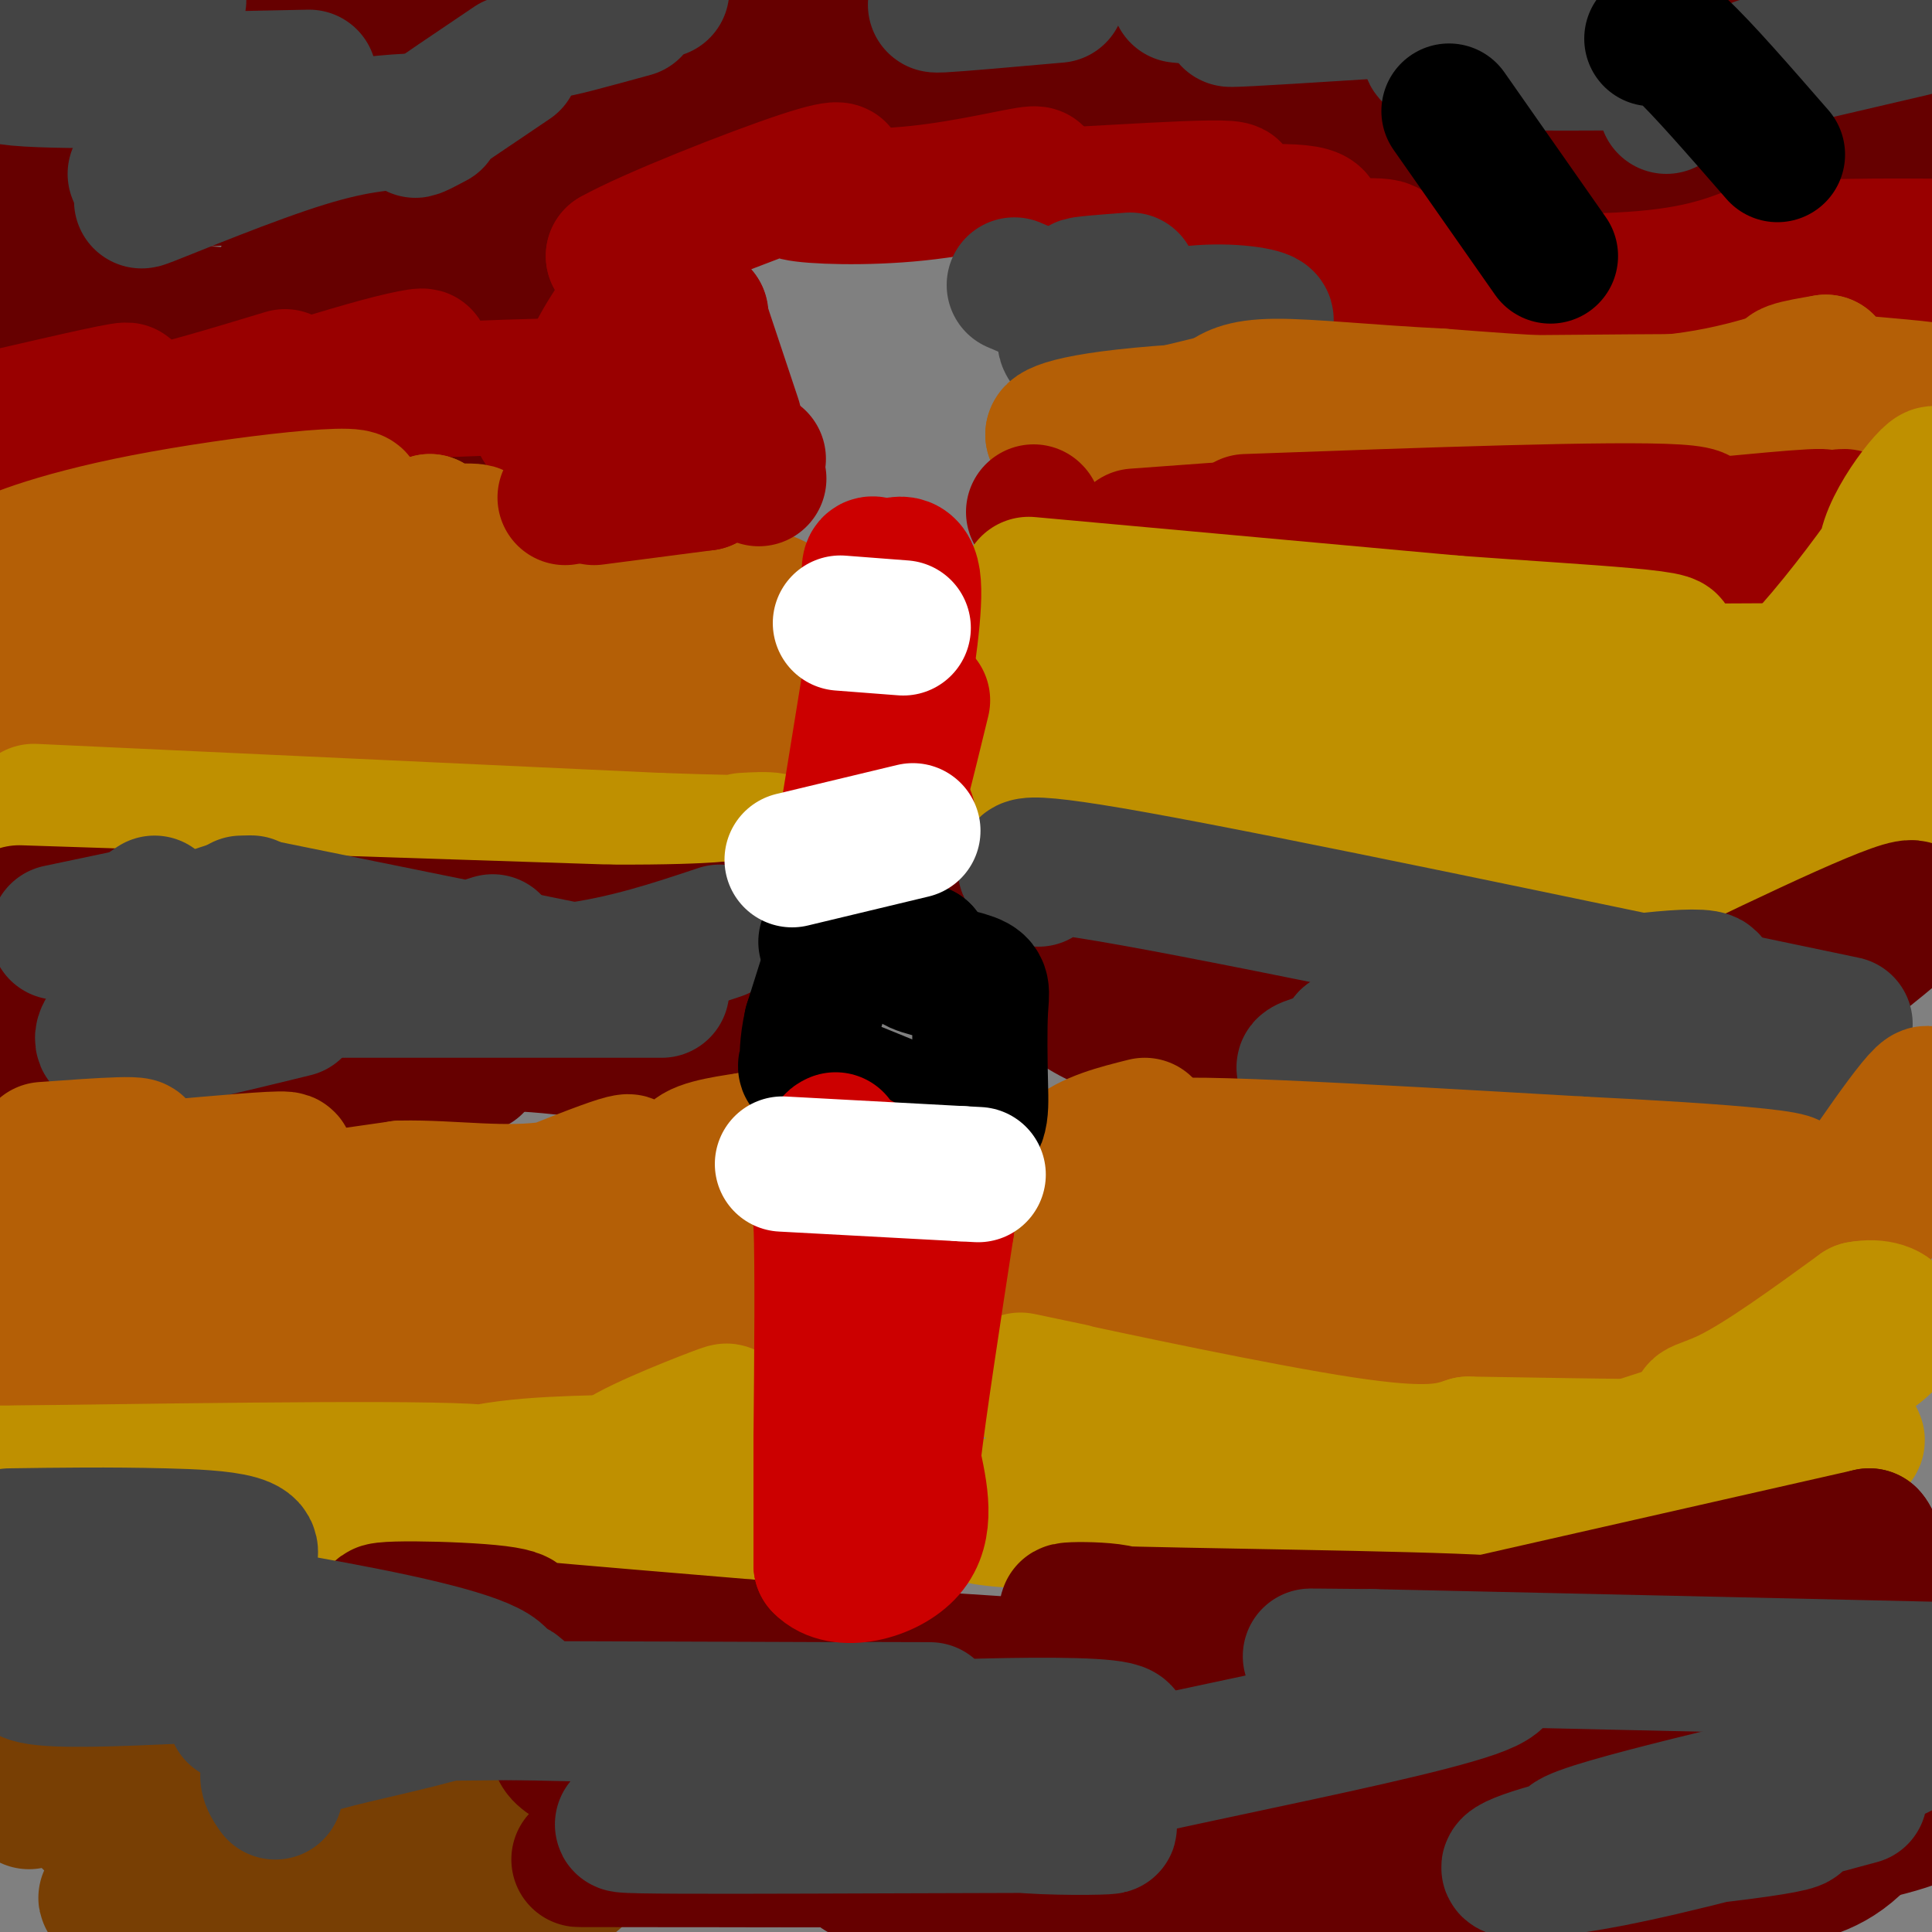 <svg viewBox='0 0 400 400' version='1.1' xmlns='http://www.w3.org/2000/svg' xmlns:xlink='http://www.w3.org/1999/xlink'><rect x="0" y="0" width="400" height="400" fill="#808080" stroke="none"/><g fill='none' stroke='#660000' stroke-width='28' stroke-linecap='round' stroke-linejoin='round'><path d='M24,27c-4.506,-1.466 -9.011,-2.931 -14,-4c-4.989,-1.069 -10.461,-1.740 0,-6c10.461,-4.260 36.855,-12.108 34,-12c-2.855,0.108 -34.959,8.174 -39,9c-4.041,0.826 19.979,-5.587 44,-12'/><path d='M49,2c-2.667,-1.500 -31.333,0.750 -60,3'/><path d='M130,-1c-6.417,3.333 -12.833,6.667 -37,8c-24.167,1.333 -66.083,0.667 -108,0'/><path d='M8,6c79.817,-0.427 159.633,-0.855 191,0c31.367,0.855 14.284,2.992 -38,4c-52.284,1.008 -139.769,0.887 -130,0c9.769,-0.887 116.791,-2.539 154,-2c37.209,0.539 4.604,3.270 -28,6'/><path d='M157,14c-15.590,2.191 -40.563,4.668 -52,4c-11.437,-0.668 -9.336,-4.480 41,-6c50.336,-1.520 148.906,-0.749 168,0c19.094,0.749 -41.290,1.477 -72,1c-30.710,-0.477 -31.747,-2.159 -30,-4c1.747,-1.841 6.278,-3.842 26,-5c19.722,-1.158 54.635,-1.474 73,-1c18.365,0.474 20.183,1.737 22,3'/><path d='M333,6c8.864,0.671 20.026,0.850 17,3c-3.026,2.150 -20.238,6.271 -12,6c8.238,-0.271 41.925,-4.935 54,-6c12.075,-1.065 2.537,1.467 -7,4'/><path d='M385,13c-18.914,0.906 -62.699,1.171 -59,0c3.699,-1.171 54.880,-3.777 67,-1c12.120,2.777 -14.823,10.936 -32,16c-17.177,5.064 -24.589,7.032 -32,9'/><path d='M329,37c11.129,1.214 54.952,-0.252 72,0c17.048,0.252 7.321,2.222 -12,6c-19.321,3.778 -48.234,9.365 -52,11c-3.766,1.635 17.617,-0.683 39,-3'/><path d='M376,51c1.167,0.667 -15.417,3.833 -32,7'/><path d='M135,24c-29.000,5.000 -58.000,10.000 -78,12c-20.000,2.000 -31.000,1.000 -42,0'/><path d='M15,36c-13.278,1.147 -25.472,4.015 -15,1c10.472,-3.015 43.611,-11.911 43,-10c-0.611,1.911 -34.972,14.630 -43,20c-8.028,5.370 10.278,3.391 17,4c6.722,0.609 1.861,3.804 -3,7'/><path d='M14,58c-3.000,2.500 -9.000,5.250 -15,8'/><path d='M0,68c8.275,-2.370 16.549,-4.739 24,-5c7.451,-0.261 14.077,1.588 19,2c4.923,0.412 8.142,-0.613 -1,5c-9.142,5.613 -30.646,17.865 -33,20c-2.354,2.135 14.443,-5.848 35,-10c20.557,-4.152 44.873,-4.472 48,-3c3.127,1.472 -14.937,4.736 -33,8'/><path d='M59,85c7.810,0.961 43.836,-0.638 53,0c9.164,0.638 -8.533,3.511 -4,2c4.533,-1.511 31.297,-7.407 28,-12c-3.297,-4.593 -36.656,-7.884 -54,-11c-17.344,-3.116 -18.672,-6.058 -20,-9'/><path d='M62,55c7.799,-5.016 37.297,-13.056 31,-11c-6.297,2.056 -48.388,14.207 -29,12c19.388,-2.207 100.254,-18.774 127,-25c26.746,-6.226 -0.627,-2.113 -28,2'/><path d='M163,33c-15.108,1.609 -38.877,4.633 -37,3c1.877,-1.633 29.400,-7.922 60,-11c30.600,-3.078 64.277,-2.944 63,0c-1.277,2.944 -37.508,8.698 -32,11c5.508,2.302 52.754,1.151 100,0'/><path d='M317,36c20.521,-0.290 21.822,-1.014 12,0c-9.822,1.014 -30.767,3.767 -34,3c-3.233,-0.767 11.245,-5.053 20,-8c8.755,-2.947 11.787,-4.556 5,-1c-6.787,3.556 -23.394,12.278 -40,21'/><path d='M280,51c2.667,2.156 29.333,-2.956 34,-3c4.667,-0.044 -12.667,4.978 -30,10'/></g>
<g fill='none' stroke='#990000' stroke-width='28' stroke-linecap='round' stroke-linejoin='round'><path d='M2,86c13.200,-3.044 26.400,-6.089 24,-5c-2.400,1.089 -20.400,6.311 -23,8c-2.600,1.689 10.200,-0.156 23,-2'/><path d='M26,87c9.333,-1.833 21.167,-5.417 33,-9'/><path d='M54,83c10.236,-3.179 20.472,-6.357 27,-8c6.528,-1.643 9.348,-1.750 3,0c-6.348,1.750 -21.863,5.356 -13,6c8.863,0.644 42.104,-1.673 53,-1c10.896,0.673 -0.552,4.337 -12,8'/><path d='M112,88c3.767,1.115 19.183,-0.096 22,0c2.817,0.096 -6.967,1.500 -11,-1c-4.033,-2.500 -2.317,-8.904 1,-15c3.317,-6.096 8.233,-11.885 9,-15c0.767,-3.115 -2.617,-3.558 -6,-4'/><path d='M127,53c7.425,-4.200 28.987,-12.699 39,-16c10.013,-3.301 8.476,-1.404 5,0c-3.476,1.404 -8.890,2.314 -6,3c2.890,0.686 14.086,1.146 25,0c10.914,-1.146 21.547,-3.899 24,-4c2.453,-0.101 -3.273,2.449 -9,5'/><path d='M205,41c10.872,-0.005 42.553,-2.517 49,-2c6.447,0.517 -12.341,4.062 -12,5c0.341,0.938 19.812,-0.732 27,0c7.188,0.732 2.094,3.866 -3,7'/><path d='M266,51c4.225,0.863 16.287,-0.479 20,0c3.713,0.479 -0.922,2.778 -5,4c-4.078,1.222 -7.598,1.368 3,2c10.598,0.632 35.314,1.752 51,1c15.686,-0.752 22.343,-3.376 29,-6'/><path d='M364,52c11.500,-1.167 25.750,-1.083 40,-1'/><path d='M403,53c0.000,0.000 -9.000,2.000 -9,2'/></g>
<g fill='none' stroke='#444444' stroke-width='28' stroke-linecap='round' stroke-linejoin='round'><path d='M24,14c-8.167,0.417 -16.333,0.833 -18,0c-1.667,-0.833 3.167,-2.917 8,-5'/><path d='M30,5c-6.583,0.917 -13.167,1.833 -12,1c1.167,-0.833 10.083,-3.417 19,-6'/><path d='M17,9c-11.417,2.917 -22.833,5.833 -15,7c7.833,1.167 34.917,0.583 62,0'/><path d='M52,27c-11.750,4.333 -23.500,8.667 -24,9c-0.500,0.333 10.250,-3.333 21,-7'/><path d='M39,37c-6.400,2.933 -12.800,5.867 -8,4c4.800,-1.867 20.800,-8.533 32,-12c11.200,-3.467 17.600,-3.733 24,-4'/><path d='M90,25c-2.833,1.500 -5.667,3.000 -3,1c2.667,-2.000 10.833,-7.500 19,-13'/><path d='M131,2c-8.500,2.333 -17.000,4.667 -16,4c1.000,-0.667 11.500,-4.333 22,-8'/><path d='M199,0c-3.667,0.583 -7.333,1.167 -4,1c3.333,-0.167 13.667,-1.083 24,-2'/><path d='M244,-1c10.200,1.000 20.400,2.000 20,3c-0.400,1.000 -11.400,2.000 -9,2c2.400,0.000 18.200,-1.000 34,-2'/><path d='M305,6c-6.167,2.417 -12.333,4.833 -7,6c5.333,1.167 22.167,1.083 39,1'/><path d='M357,16c-5.500,2.750 -11.000,5.500 -12,6c-1.000,0.500 2.500,-1.250 6,-3'/><path d='M370,12c-4.167,1.000 -8.333,2.000 -4,1c4.333,-1.000 17.167,-4.000 30,-7'/><path d='M234,58c-5.321,0.405 -10.643,0.810 -10,1c0.643,0.190 7.250,0.167 9,2c1.750,1.833 -1.357,5.524 1,7c2.357,1.476 10.179,0.738 18,0'/><path d='M252,68c5.726,-0.310 11.042,-1.083 10,-2c-1.042,-0.917 -8.440,-1.976 -16,-1c-7.560,0.976 -15.280,3.988 -23,7'/><path d='M223,72c-4.000,0.000 -2.500,-3.500 -1,-7'/><path d='M217,62c0.000,0.000 -7.000,-3.000 -7,-3'/></g>
<g fill='none' stroke='#b45f06' stroke-width='28' stroke-linecap='round' stroke-linejoin='round'><path d='M385,87c-15.083,3.250 -30.167,6.500 -31,6c-0.833,-0.500 12.583,-4.750 26,-9'/><path d='M380,84c10.500,-1.929 23.750,-2.250 21,-3c-2.750,-0.750 -21.500,-1.929 -28,-3c-6.500,-1.071 -0.750,-2.036 5,-3'/><path d='M378,75c-3.667,1.356 -15.333,6.244 -30,8c-14.667,1.756 -32.333,0.378 -50,-1'/><path d='M298,82c-14.844,-0.733 -26.956,-2.067 -34,-2c-7.044,0.067 -9.022,1.533 -11,3'/><path d='M253,83c-6.000,1.500 -15.500,3.750 -25,6'/><path d='M228,89c-5.833,1.167 -7.917,1.083 -10,1'/><path d='M218,90c-0.222,-0.867 4.222,-3.533 31,-5c26.778,-1.467 75.889,-1.733 125,-2'/><path d='M374,83c23.833,-0.333 20.917,-0.167 18,0'/><path d='M19,112c-9.606,2.880 -19.212,5.761 -19,5c0.212,-0.761 10.242,-5.163 30,-9c19.758,-3.837 49.242,-7.110 43,-4c-6.242,3.110 -48.212,12.603 -57,16c-8.788,3.397 15.606,0.699 40,-2'/><path d='M56,118c9.759,-0.810 14.156,-1.834 12,0c-2.156,1.834 -10.864,6.526 -25,9c-14.136,2.474 -33.699,2.729 -25,2c8.699,-0.729 45.662,-2.443 55,-1c9.338,1.443 -8.947,6.042 -27,8c-18.053,1.958 -35.872,1.274 -38,1c-2.128,-0.274 11.436,-0.137 25,0'/><path d='M33,137c11.142,0.030 26.498,0.103 29,2c2.502,1.897 -7.849,5.616 -26,7c-18.151,1.384 -44.102,0.433 -33,0c11.102,-0.433 59.258,-0.347 62,0c2.742,0.347 -39.931,0.956 -48,1c-8.069,0.044 18.465,-0.478 45,-1'/><path d='M62,146c24.000,0.643 61.500,2.750 63,4c1.500,1.250 -33.000,1.643 -33,2c0.000,0.357 34.500,0.679 69,1'/><path d='M161,153c10.500,-2.500 2.250,-9.250 -6,-16'/><path d='M155,137c-0.444,-4.444 1.444,-7.556 2,-8c0.556,-0.444 -0.222,1.778 -1,4'/><path d='M156,133c0.810,0.488 3.333,-0.292 5,-2c1.667,-1.708 2.476,-4.345 0,-6c-2.476,-1.655 -8.238,-2.327 -14,-3'/><path d='M147,122c-5.421,0.026 -11.972,1.593 -27,0c-15.028,-1.593 -38.533,-6.344 -41,-9c-2.467,-2.656 16.105,-3.215 19,-3c2.895,0.215 -9.887,1.204 -14,1c-4.113,-0.204 0.444,-1.602 5,-3'/><path d='M89,108c0.188,2.501 -1.842,10.253 -3,14c-1.158,3.747 -1.444,3.489 9,3c10.444,-0.489 31.620,-1.209 48,0c16.380,1.209 27.966,4.345 26,6c-1.966,1.655 -17.483,1.827 -33,2'/></g>
<g fill='none' stroke='#990000' stroke-width='28' stroke-linecap='round' stroke-linejoin='round'><path d='M117,103c0.000,0.000 12.000,-2.000 12,-2'/><path d='M123,103c0.000,0.000 23.000,-3.000 23,-3'/><path d='M146,100c0.000,0.000 4.000,-3.000 4,-3'/><path d='M147,87c0.000,0.000 -1.000,-6.000 -1,-6'/><path d='M143,74c0.000,0.000 2.000,-9.000 2,-9'/><path d='M145,65c0.000,0.000 0.100,0.100 0.1,0.1'/><path d='M145,66c0.000,0.000 7.000,21.000 7,21'/><path d='M155,94c0.000,0.000 2.000,1.000 2,1'/><path d='M157,99c0.000,0.000 0.100,0.100 0.1,0.1'/><path d='M235,111c0.000,0.000 41.000,-3.000 41,-3'/><path d='M258,108c38.280,-1.393 76.560,-2.786 89,-2c12.440,0.786 -0.958,3.750 -16,5c-15.042,1.250 -31.726,0.786 -30,0c1.726,-0.786 21.863,-1.893 42,-3'/><path d='M343,108c3.631,0.202 -8.292,2.208 -3,2c5.292,-0.208 27.798,-2.631 35,-3c7.202,-0.369 -0.899,1.315 -9,3'/><path d='M366,110c3.156,-0.553 15.547,-3.437 16,-3c0.453,0.437 -11.032,4.195 -12,5c-0.968,0.805 8.581,-1.341 11,-1c2.419,0.341 -2.290,3.171 -7,6'/><path d='M374,117c-3.933,1.689 -10.267,2.911 -12,3c-1.733,0.089 1.133,-0.956 4,-2'/><path d='M214,106c0.000,0.000 0.100,0.100 0.1,0.1'/></g>
<g fill='none' stroke='#bf9000' stroke-width='28' stroke-linecap='round' stroke-linejoin='round'><path d='M213,121c0.000,0.000 88.000,8.000 88,8'/><path d='M301,129c27.842,2.052 53.447,3.182 42,5c-11.447,1.818 -59.944,4.322 -51,5c8.944,0.678 75.331,-0.471 97,0c21.669,0.471 -1.380,2.563 -10,3c-8.620,0.437 -2.810,-0.782 3,-2'/><path d='M382,140c3.044,-2.132 9.156,-6.461 10,-11c0.844,-4.539 -3.578,-9.289 -1,-17c2.578,-7.711 12.156,-18.384 9,-12c-3.156,6.384 -19.044,29.824 -33,43c-13.956,13.176 -25.978,16.088 -38,19'/><path d='M329,162c-19.556,2.200 -49.444,-1.800 -68,-6c-18.556,-4.200 -25.778,-8.600 -33,-13'/><path d='M228,143c-7.978,-3.489 -11.422,-5.711 -13,-6c-1.578,-0.289 -1.289,1.356 -1,3'/><path d='M214,140c-0.556,5.756 -1.444,18.644 2,25c3.444,6.356 11.222,6.178 19,6'/><path d='M235,171c12.438,2.810 34.035,6.836 63,9c28.965,2.164 65.300,2.467 63,0c-2.300,-2.467 -43.235,-7.703 -63,-11c-19.765,-3.297 -18.362,-4.656 -18,-7c0.362,-2.344 -0.319,-5.672 -1,-9'/><path d='M279,153c-8.844,-3.947 -30.453,-9.316 -36,-12c-5.547,-2.684 4.968,-2.684 12,-4c7.032,-1.316 10.581,-3.947 38,0c27.419,3.947 78.710,14.474 130,25'/><path d='M398,174c-23.164,2.510 -46.329,5.021 -45,3c1.329,-2.021 27.150,-8.573 24,-9c-3.150,-0.427 -35.271,5.270 -33,7c2.271,1.730 38.935,-0.506 51,-1c12.065,-0.494 -0.467,0.753 -13,2'/><path d='M382,176c-24.381,0.036 -78.833,-0.875 -86,-2c-7.167,-1.125 32.952,-2.464 47,-3c14.048,-0.536 2.024,-0.268 -10,0'/><path d='M7,168c0.000,0.000 129.000,6.000 129,6'/><path d='M136,174c25.667,0.933 25.333,0.267 24,0c-1.333,-0.267 -3.667,-0.133 -6,0'/></g>
<g fill='none' stroke='#660000' stroke-width='28' stroke-linecap='round' stroke-linejoin='round'><path d='M4,189c0.000,0.000 122.000,4.000 122,4'/><path d='M126,193c25.631,0.155 28.708,-1.458 20,0c-8.708,1.458 -29.202,5.988 -55,8c-25.798,2.012 -56.899,1.506 -88,1'/><path d='M3,202c-2.452,2.131 35.417,6.958 47,10c11.583,3.042 -3.119,4.298 -17,5c-13.881,0.702 -26.940,0.851 -40,1'/><path d='M4,218c34.149,0.726 68.298,1.452 84,2c15.702,0.548 12.958,0.917 -4,1c-16.958,0.083 -48.131,-0.119 -47,-1c1.131,-0.881 34.565,-2.440 68,-4'/><path d='M105,216c16.933,0.533 25.267,3.867 32,2c6.733,-1.867 11.867,-8.933 17,-16'/><path d='M154,202c4.000,-4.167 5.500,-6.583 7,-9'/><path d='M209,184c45.167,9.583 90.333,19.167 117,23c26.667,3.833 34.833,1.917 43,0'/><path d='M369,207c7.881,0.000 6.083,0.000 12,-5c5.917,-5.000 19.548,-15.000 14,-14c-5.548,1.000 -30.274,13.000 -55,25'/><path d='M340,213c-9.298,5.369 -5.042,6.292 -18,7c-12.958,0.708 -43.131,1.202 -61,0c-17.869,-1.202 -23.435,-4.101 -29,-7'/><path d='M232,213c-7.333,-2.667 -11.167,-5.833 -15,-9'/></g>
<g fill='none' stroke='#444444' stroke-width='28' stroke-linecap='round' stroke-linejoin='round'><path d='M149,193c-9.711,3.244 -19.422,6.489 -31,8c-11.578,1.511 -25.022,1.289 -28,0c-2.978,-1.289 4.511,-3.644 12,-6'/><path d='M39,196c-4.661,0.637 -9.321,1.274 -5,-1c4.321,-2.274 17.625,-7.458 18,-8c0.375,-0.542 -12.179,3.560 -15,5c-2.821,1.440 4.089,0.220 11,-1'/><path d='M39,199c-10.333,7.667 -20.667,15.333 -17,17c3.667,1.667 21.333,-2.667 39,-7'/><path d='M48,209c-8.583,-0.417 -17.167,-0.833 -20,-3c-2.833,-2.167 0.083,-6.083 3,-10'/><path d='M28,193c-2.333,0.500 -4.667,1.000 -4,0c0.667,-1.000 4.333,-3.500 8,-6'/><path d='M31,192c0.250,4.417 0.500,8.833 7,11c6.500,2.167 19.250,2.083 32,2'/><path d='M72,205c0.000,0.000 65.000,0.000 65,0'/><path d='M119,201c0.000,0.000 -69.000,-14.000 -69,-14'/><path d='M31,189c0.000,0.000 -19.000,4.000 -19,4'/><path d='M215,182c-3.917,-2.500 -7.833,-5.000 20,0c27.833,5.000 87.417,17.500 147,30'/><path d='M302,212c3.502,-1.858 7.004,-3.715 19,-6c11.996,-2.285 32.485,-4.996 33,-3c0.515,1.996 -18.944,8.700 -40,13c-21.056,4.300 -43.707,6.196 -44,5c-0.293,-1.196 21.774,-5.485 27,-7c5.226,-1.515 -6.387,-0.258 -18,1'/><path d='M279,215c12.000,2.733 51.000,9.067 72,11c21.000,1.933 24.000,-0.533 27,-3'/></g>
<g fill='none' stroke='#b45f06' stroke-width='28' stroke-linecap='round' stroke-linejoin='round'><path d='M21,244c0.000,0.000 -29.000,0.000 -29,0'/><path d='M9,238c11.917,-0.863 23.833,-1.726 18,0c-5.833,1.726 -29.417,6.042 -21,6c8.417,-0.042 48.833,-4.440 53,-4c4.167,0.440 -27.917,5.720 -60,11'/><path d='M6,250c8.349,-1.432 16.698,-2.863 28,-4c11.302,-1.137 25.558,-1.979 15,0c-10.558,1.979 -45.928,6.779 -39,7c6.928,0.221 56.156,-4.137 72,-5c15.844,-0.863 -1.696,1.768 -14,3c-12.304,1.232 -19.373,1.066 -16,0c3.373,-1.066 17.186,-3.033 31,-5'/><path d='M83,246c10.643,-0.226 21.750,1.708 32,0c10.250,-1.708 19.643,-7.060 13,-5c-6.643,2.060 -29.321,11.530 -52,21'/><path d='M76,262c-10.389,3.400 -10.363,1.401 -3,0c7.363,-1.401 22.061,-2.204 21,1c-1.061,3.204 -17.882,10.416 -32,14c-14.118,3.584 -25.532,3.542 -24,2c1.532,-1.542 16.009,-4.583 14,-5c-2.009,-0.417 -20.505,1.792 -39,4'/><path d='M13,278c10.953,-1.984 57.835,-8.943 52,-10c-5.835,-1.057 -64.389,3.789 -62,6c2.389,2.211 65.720,1.788 88,3c22.280,1.212 3.509,4.061 -20,6c-23.509,1.939 -51.754,2.970 -80,4'/><path d='M3,282c39.248,-0.561 78.497,-1.121 93,0c14.503,1.121 4.262,3.925 -26,5c-30.262,1.075 -80.544,0.422 -66,0c14.544,-0.422 93.916,-0.614 110,0c16.084,0.614 -31.119,2.032 -46,1c-14.881,-1.032 2.559,-4.516 20,-8'/><path d='M88,280c16.500,-2.833 47.750,-5.917 61,-4c13.250,1.917 8.500,8.833 8,11c-0.500,2.167 3.250,-0.417 7,-3'/><path d='M164,284c1.679,-1.857 2.375,-5.000 0,-12c-2.375,-7.000 -7.821,-17.857 -17,-20c-9.179,-2.143 -22.089,4.429 -35,11'/><path d='M112,263c0.881,-0.405 20.583,-6.917 28,-12c7.417,-5.083 2.548,-8.738 3,-11c0.452,-2.262 6.226,-3.131 12,-4'/><path d='M155,236c2.000,0.800 1.000,4.800 2,7c1.000,2.200 4.000,2.600 7,3'/><path d='M237,233c-5.667,1.417 -11.333,2.833 -15,6c-3.667,3.167 -5.333,8.083 -7,13'/><path d='M215,252c-1.255,3.620 -0.891,6.169 -5,9c-4.109,2.831 -12.689,5.944 10,2c22.689,-3.944 76.647,-14.947 95,-17c18.353,-2.053 1.101,4.842 -13,9c-14.101,4.158 -25.050,5.579 -36,7'/><path d='M266,262c10.869,-0.024 56.042,-3.583 49,-9c-7.042,-5.417 -66.298,-12.690 -73,-15c-6.702,-2.310 39.149,0.345 85,3'/><path d='M327,241c28.629,1.421 57.703,3.472 37,5c-20.703,1.528 -91.183,2.531 -97,2c-5.817,-0.531 53.028,-2.596 62,0c8.972,2.596 -31.931,9.853 -53,13c-21.069,3.147 -22.306,2.185 -20,1c2.306,-1.185 8.153,-2.592 14,-4'/><path d='M270,258c26.378,-0.860 85.324,-1.011 105,0c19.676,1.011 0.082,3.185 -28,4c-28.082,0.815 -64.651,0.270 -63,0c1.651,-0.270 41.521,-0.265 57,0c15.479,0.265 6.565,0.790 -15,1c-21.565,0.210 -55.783,0.105 -90,0'/><path d='M236,263c-9.160,-0.215 12.941,-0.752 29,0c16.059,0.752 26.077,2.794 22,5c-4.077,2.206 -22.247,4.574 -32,6c-9.753,1.426 -11.088,1.908 4,2c15.088,0.092 46.601,-0.206 42,0c-4.601,0.206 -45.314,0.916 -57,1c-11.686,0.084 5.657,-0.458 23,-1'/><path d='M267,276c16.531,0.190 46.359,1.164 60,0c13.641,-1.164 11.096,-4.467 16,-5c4.904,-0.533 17.258,1.705 24,0c6.742,-1.705 7.871,-7.352 9,-13'/><path d='M376,258c6.556,-9.756 18.444,-27.644 22,-31c3.556,-3.356 -1.222,7.822 -6,19'/><path d='M392,246c-4.000,8.022 -11.000,18.578 -16,24c-5.000,5.422 -8.000,5.711 -11,6'/></g>
<g fill='none' stroke='#bf9000' stroke-width='28' stroke-linecap='round' stroke-linejoin='round'><path d='M3,305c34.083,0.000 68.167,0.000 67,0c-1.167,0.000 -37.583,0.000 -74,0'/><path d='M3,305c45.482,-0.624 90.965,-1.248 98,0c7.035,1.248 -24.377,4.368 -35,6c-10.623,1.632 -0.456,1.778 9,0c9.456,-1.778 18.200,-5.479 30,-7c11.800,-1.521 26.657,-0.863 34,-2c7.343,-1.137 7.171,-4.068 7,-7'/><path d='M146,295c3.048,-2.131 7.167,-3.958 2,-2c-5.167,1.958 -19.619,7.702 -21,10c-1.381,2.298 10.310,1.149 22,0'/><path d='M149,303c6.643,-3.250 12.250,-11.375 14,-9c1.750,2.375 -0.357,15.250 -3,21c-2.643,5.750 -5.821,4.375 -9,3'/><path d='M151,318c-17.537,-1.699 -56.880,-7.446 -74,-10c-17.120,-2.554 -12.015,-1.917 -22,0c-9.985,1.917 -35.058,5.112 -27,6c8.058,0.888 49.246,-0.530 65,0c15.754,0.530 6.072,3.009 -16,4c-22.072,0.991 -56.536,0.496 -91,0'/><path d='M9,316c21.222,-0.644 42.444,-1.289 47,0c4.556,1.289 -7.556,4.511 -21,7c-13.444,2.489 -28.222,4.244 -43,6'/><path d='M0,327c26.844,-2.467 53.689,-4.933 49,-2c-4.689,2.933 -40.911,11.267 -39,11c1.911,-0.267 41.956,-9.133 82,-18'/><path d='M222,288c-8.311,-1.756 -16.622,-3.511 -5,-1c11.622,2.511 43.178,9.289 61,12c17.822,2.711 21.911,1.356 26,0'/><path d='M304,299c23.056,0.357 67.695,1.250 78,0c10.305,-1.250 -13.726,-4.644 -24,-6c-10.274,-1.356 -6.793,-0.673 0,-4c6.793,-3.327 16.896,-10.663 27,-18'/><path d='M385,271c7.357,-1.416 12.250,4.043 0,11c-12.250,6.957 -41.644,15.411 -55,20c-13.356,4.589 -10.673,5.311 -26,6c-15.327,0.689 -48.663,1.344 -82,2'/><path d='M222,310c-20.311,1.422 -30.089,3.978 -8,5c22.089,1.022 76.044,0.511 130,0'/></g>
<g fill='none' stroke='#783f04' stroke-width='28' stroke-linecap='round' stroke-linejoin='round'><path d='M6,373c4.898,-3.244 9.797,-6.489 25,-9c15.203,-2.511 40.712,-4.289 34,-6c-6.712,-1.711 -45.644,-3.356 -60,-5c-14.356,-1.644 -4.134,-3.289 12,-7c16.134,-3.711 38.181,-9.489 38,-10c-0.181,-0.511 -22.591,4.244 -45,9'/><path d='M10,345c-11.907,1.079 -19.174,-0.725 -7,2c12.174,2.725 43.790,9.979 59,13c15.210,3.021 14.015,1.810 -1,4c-15.015,2.190 -43.850,7.782 -33,10c10.850,2.218 61.386,1.062 68,1c6.614,-0.062 -30.693,0.969 -68,2'/><path d='M28,377c-12.543,0.313 -9.899,0.095 -6,0c3.899,-0.095 9.054,-0.068 31,3c21.946,3.068 60.683,9.176 48,12c-12.683,2.824 -76.785,2.362 -79,1c-2.215,-1.362 57.456,-3.625 82,-4c24.544,-0.375 13.960,1.137 3,-3c-10.960,-4.137 -22.297,-13.921 -27,-19c-4.703,-5.079 -2.772,-5.451 0,-6c2.772,-0.549 6.386,-1.274 10,-2'/><path d='M90,359c16.711,-1.067 53.489,-2.733 57,-4c3.511,-1.267 -26.244,-2.133 -56,-3'/></g>
<g fill='none' stroke='#660000' stroke-width='28' stroke-linecap='round' stroke-linejoin='round'><path d='M242,356c-7.807,1.249 -15.614,2.498 -7,2c8.614,-0.498 33.649,-2.742 38,-3c4.351,-0.258 -11.982,1.469 -17,0c-5.018,-1.469 1.281,-6.134 -1,-9c-2.281,-2.866 -13.140,-3.933 -24,-5'/><path d='M231,341c-1.911,-2.340 5.313,-5.689 1,-7c-4.313,-1.311 -20.161,-0.584 -4,0c16.161,0.584 64.332,1.024 80,2c15.668,0.976 -1.166,2.488 -18,4'/><path d='M290,340c13.167,-3.000 55.083,-12.500 97,-22'/><path d='M387,318c6.410,6.733 -26.064,34.565 -41,47c-14.936,12.435 -12.334,9.474 -13,10c-0.666,0.526 -4.601,4.540 -15,9c-10.399,4.460 -27.261,9.365 -33,10c-5.739,0.635 -0.356,-3.001 16,-5c16.356,-1.999 43.683,-2.361 44,0c0.317,2.361 -26.376,7.443 -50,10c-23.624,2.557 -44.178,2.588 -43,1c1.178,-1.588 24.089,-4.794 47,-8'/><path d='M299,392c12.671,-1.331 20.848,-0.658 6,0c-14.848,0.658 -52.722,1.301 -84,0c-31.278,-1.301 -55.961,-4.544 -36,-6c19.961,-1.456 84.566,-1.123 74,-1c-10.566,0.123 -96.305,0.035 -126,0c-29.695,-0.035 -3.348,-0.018 23,0'/><path d='M156,385c36.025,-0.284 114.587,-0.993 132,0c17.413,0.993 -26.322,3.690 -70,0c-43.678,-3.690 -87.298,-13.765 -99,-20c-11.702,-6.235 8.513,-8.630 37,-10c28.487,-1.370 65.247,-1.715 65,-2c-0.247,-0.285 -37.499,-0.510 -52,-1c-14.501,-0.490 -6.250,-1.245 2,-2'/><path d='M171,350c5.136,0.127 16.977,1.444 3,-1c-13.977,-2.444 -53.770,-8.649 -70,-11c-16.230,-2.351 -8.897,-0.847 -3,-1c5.897,-0.153 10.357,-1.964 2,-3c-8.357,-1.036 -29.531,-1.296 -23,0c6.531,1.296 40.765,4.148 75,7'/><path d='M155,341c31.134,2.293 71.471,4.527 87,6c15.529,1.473 6.252,2.185 -5,2c-11.252,-0.185 -24.480,-1.266 2,3c26.480,4.266 92.668,13.879 108,18c15.332,4.121 -20.191,2.749 -32,1c-11.809,-1.749 0.095,-3.874 12,-6'/><path d='M327,365c6.864,-2.444 18.023,-5.555 16,-5c-2.023,0.555 -17.230,4.776 -17,3c0.230,-1.776 15.897,-9.548 19,-10c3.103,-0.452 -6.357,6.417 -9,10c-2.643,3.583 1.531,3.881 15,4c13.469,0.119 36.235,0.060 59,0'/><path d='M403,372c-1.367,2.130 -2.733,4.260 -14,7c-11.267,2.740 -32.434,6.090 -28,4c4.434,-2.090 34.468,-9.621 31,-13c-3.468,-3.379 -40.437,-2.607 -56,-3c-15.563,-0.393 -9.719,-1.952 -10,-3c-0.281,-1.048 -6.687,-1.587 0,-3c6.687,-1.413 26.466,-3.702 41,-3c14.534,0.702 23.824,4.394 29,6c5.176,1.606 6.240,1.125 3,4c-3.240,2.875 -10.783,9.107 -17,12c-6.217,2.893 -11.109,2.446 -16,2'/><path d='M366,382c-3.620,0.096 -4.671,-0.665 -5,-3c-0.329,-2.335 0.065,-6.244 2,-13c1.935,-6.756 5.410,-16.359 13,-23c7.590,-6.641 19.295,-10.321 31,-14'/><path d='M402,352c-5.543,11.410 -11.085,22.821 -17,29c-5.915,6.179 -12.201,7.128 -18,8c-5.799,0.872 -11.109,1.667 -19,3c-7.891,1.333 -18.363,3.203 -40,0c-21.637,-3.203 -54.441,-11.478 -73,-14c-18.559,-2.522 -22.874,0.708 -24,2c-1.126,1.292 0.937,0.646 3,0'/><path d='M214,380c4.556,-1.378 14.444,-4.822 17,-7c2.556,-2.178 -2.222,-3.089 -7,-4'/></g>
<g fill='none' stroke='#444444' stroke-width='28' stroke-linecap='round' stroke-linejoin='round'><path d='M57,371c-2.133,-3.022 -4.267,-6.044 10,-10c14.267,-3.956 44.933,-8.844 35,-15c-9.933,-6.156 -60.467,-13.578 -111,-21'/><path d='M2,318c10.222,-0.144 20.444,-0.289 32,0c11.556,0.289 24.447,1.010 14,7c-10.447,5.990 -44.230,17.249 -43,21c1.230,3.751 37.474,-0.005 65,0c27.526,0.005 46.334,3.771 33,6c-13.334,2.229 -58.810,2.923 -54,3c4.810,0.077 59.905,-0.461 115,-1'/><path d='M164,354c28.118,-0.119 40.913,0.083 13,0c-27.913,-0.083 -96.535,-0.450 -90,0c6.535,0.450 88.226,1.719 107,3c18.774,1.281 -25.368,2.576 -23,2c2.368,-0.576 51.248,-3.022 60,-1c8.752,2.022 -22.624,8.511 -54,15'/><path d='M177,373c-24.928,3.484 -60.248,4.695 -44,5c16.248,0.305 84.064,-0.297 95,0c10.936,0.297 -35.007,1.492 -23,-4c12.007,-5.492 81.963,-17.671 100,-24c18.037,-6.329 -15.847,-6.808 -28,-7c-12.153,-0.192 -2.577,-0.096 7,0'/><path d='M284,343c23.333,0.500 78.167,1.750 133,3'/><path d='M385,372c-18.990,5.154 -37.981,10.308 -52,13c-14.019,2.692 -23.067,2.923 -20,1c3.067,-1.923 18.250,-5.999 34,-8c15.750,-2.001 32.065,-1.929 22,0c-10.065,1.929 -46.512,5.713 -44,3c2.512,-2.713 43.984,-11.923 60,-16c16.016,-4.077 6.576,-3.022 0,-4c-6.576,-0.978 -10.288,-3.989 -14,-7'/></g>
<g fill='none' stroke='#000000' stroke-width='28' stroke-linecap='round' stroke-linejoin='round'><path d='M174,193c0.000,0.000 -6.000,19.000 -6,19'/><path d='M168,212c-1.071,4.702 -0.750,6.958 -1,8c-0.250,1.042 -1.071,0.869 4,3c5.071,2.131 16.036,6.565 27,11'/><path d='M198,234c5.325,0.547 5.137,-3.585 5,-9c-0.137,-5.415 -0.222,-12.111 0,-16c0.222,-3.889 0.752,-4.970 -2,-6c-2.752,-1.030 -8.786,-2.009 -11,-3c-2.214,-0.991 -0.607,-1.996 1,-3'/><path d='M191,197c-2.244,-0.644 -8.356,-0.756 -10,-1c-1.644,-0.244 1.178,-0.622 4,-1'/><path d='M185,195c-1.667,-0.167 -7.833,-0.083 -14,0'/></g>
<g fill='none' stroke='#cc0000' stroke-width='28' stroke-linecap='round' stroke-linejoin='round'><path d='M168,240c0.000,0.000 2.000,13.000 2,13'/><path d='M170,253c0.333,9.667 0.167,27.333 0,45'/><path d='M170,298c0.000,11.833 0.000,18.917 0,26'/><path d='M170,324c3.956,4.222 13.844,1.778 18,-3c4.156,-4.778 2.578,-11.889 1,-19'/><path d='M189,302c1.333,-11.167 4.167,-29.583 7,-48'/><path d='M196,254c-0.333,-9.422 -4.667,-8.978 -9,-10c-4.333,-1.022 -8.667,-3.511 -13,-6'/><path d='M174,238c-2.333,-1.333 -1.667,-1.667 -1,-2'/><path d='M175,172c0.000,0.000 6.000,-37.000 6,-37'/><path d='M181,135c0.578,-9.533 -0.978,-14.867 -1,-17c-0.022,-2.133 1.489,-1.067 3,0'/><path d='M183,118c1.933,-0.844 5.267,-2.956 6,2c0.733,4.956 -1.133,16.978 -3,29'/><path d='M186,149c-0.833,8.500 -1.417,15.250 -2,22'/><path d='M184,171c0.833,-0.667 3.917,-13.333 7,-26'/><path d='M180,153c0.000,0.000 8.000,16.000 8,16'/></g>
<g fill='none' stroke='#000000' stroke-width='28' stroke-linecap='round' stroke-linejoin='round'><path d='M300,23c0.000,0.000 21.000,30.000 21,30'/><path d='M342,8c0.833,-1.000 1.667,-2.000 6,2c4.333,4.000 12.167,13.000 20,22'/></g>
<g fill='none' stroke='#ffffff' stroke-width='28' stroke-linecap='round' stroke-linejoin='round'><path d='M174,129c0.000,0.000 13.000,1.000 13,1'/><path d='M164,178c0.000,0.000 25.000,-6.000 25,-6'/><path d='M162,241c0.000,0.000 37.000,2.000 37,2'/><path d='M199,243c6.167,0.333 3.083,0.167 0,0'/></g>
</svg>